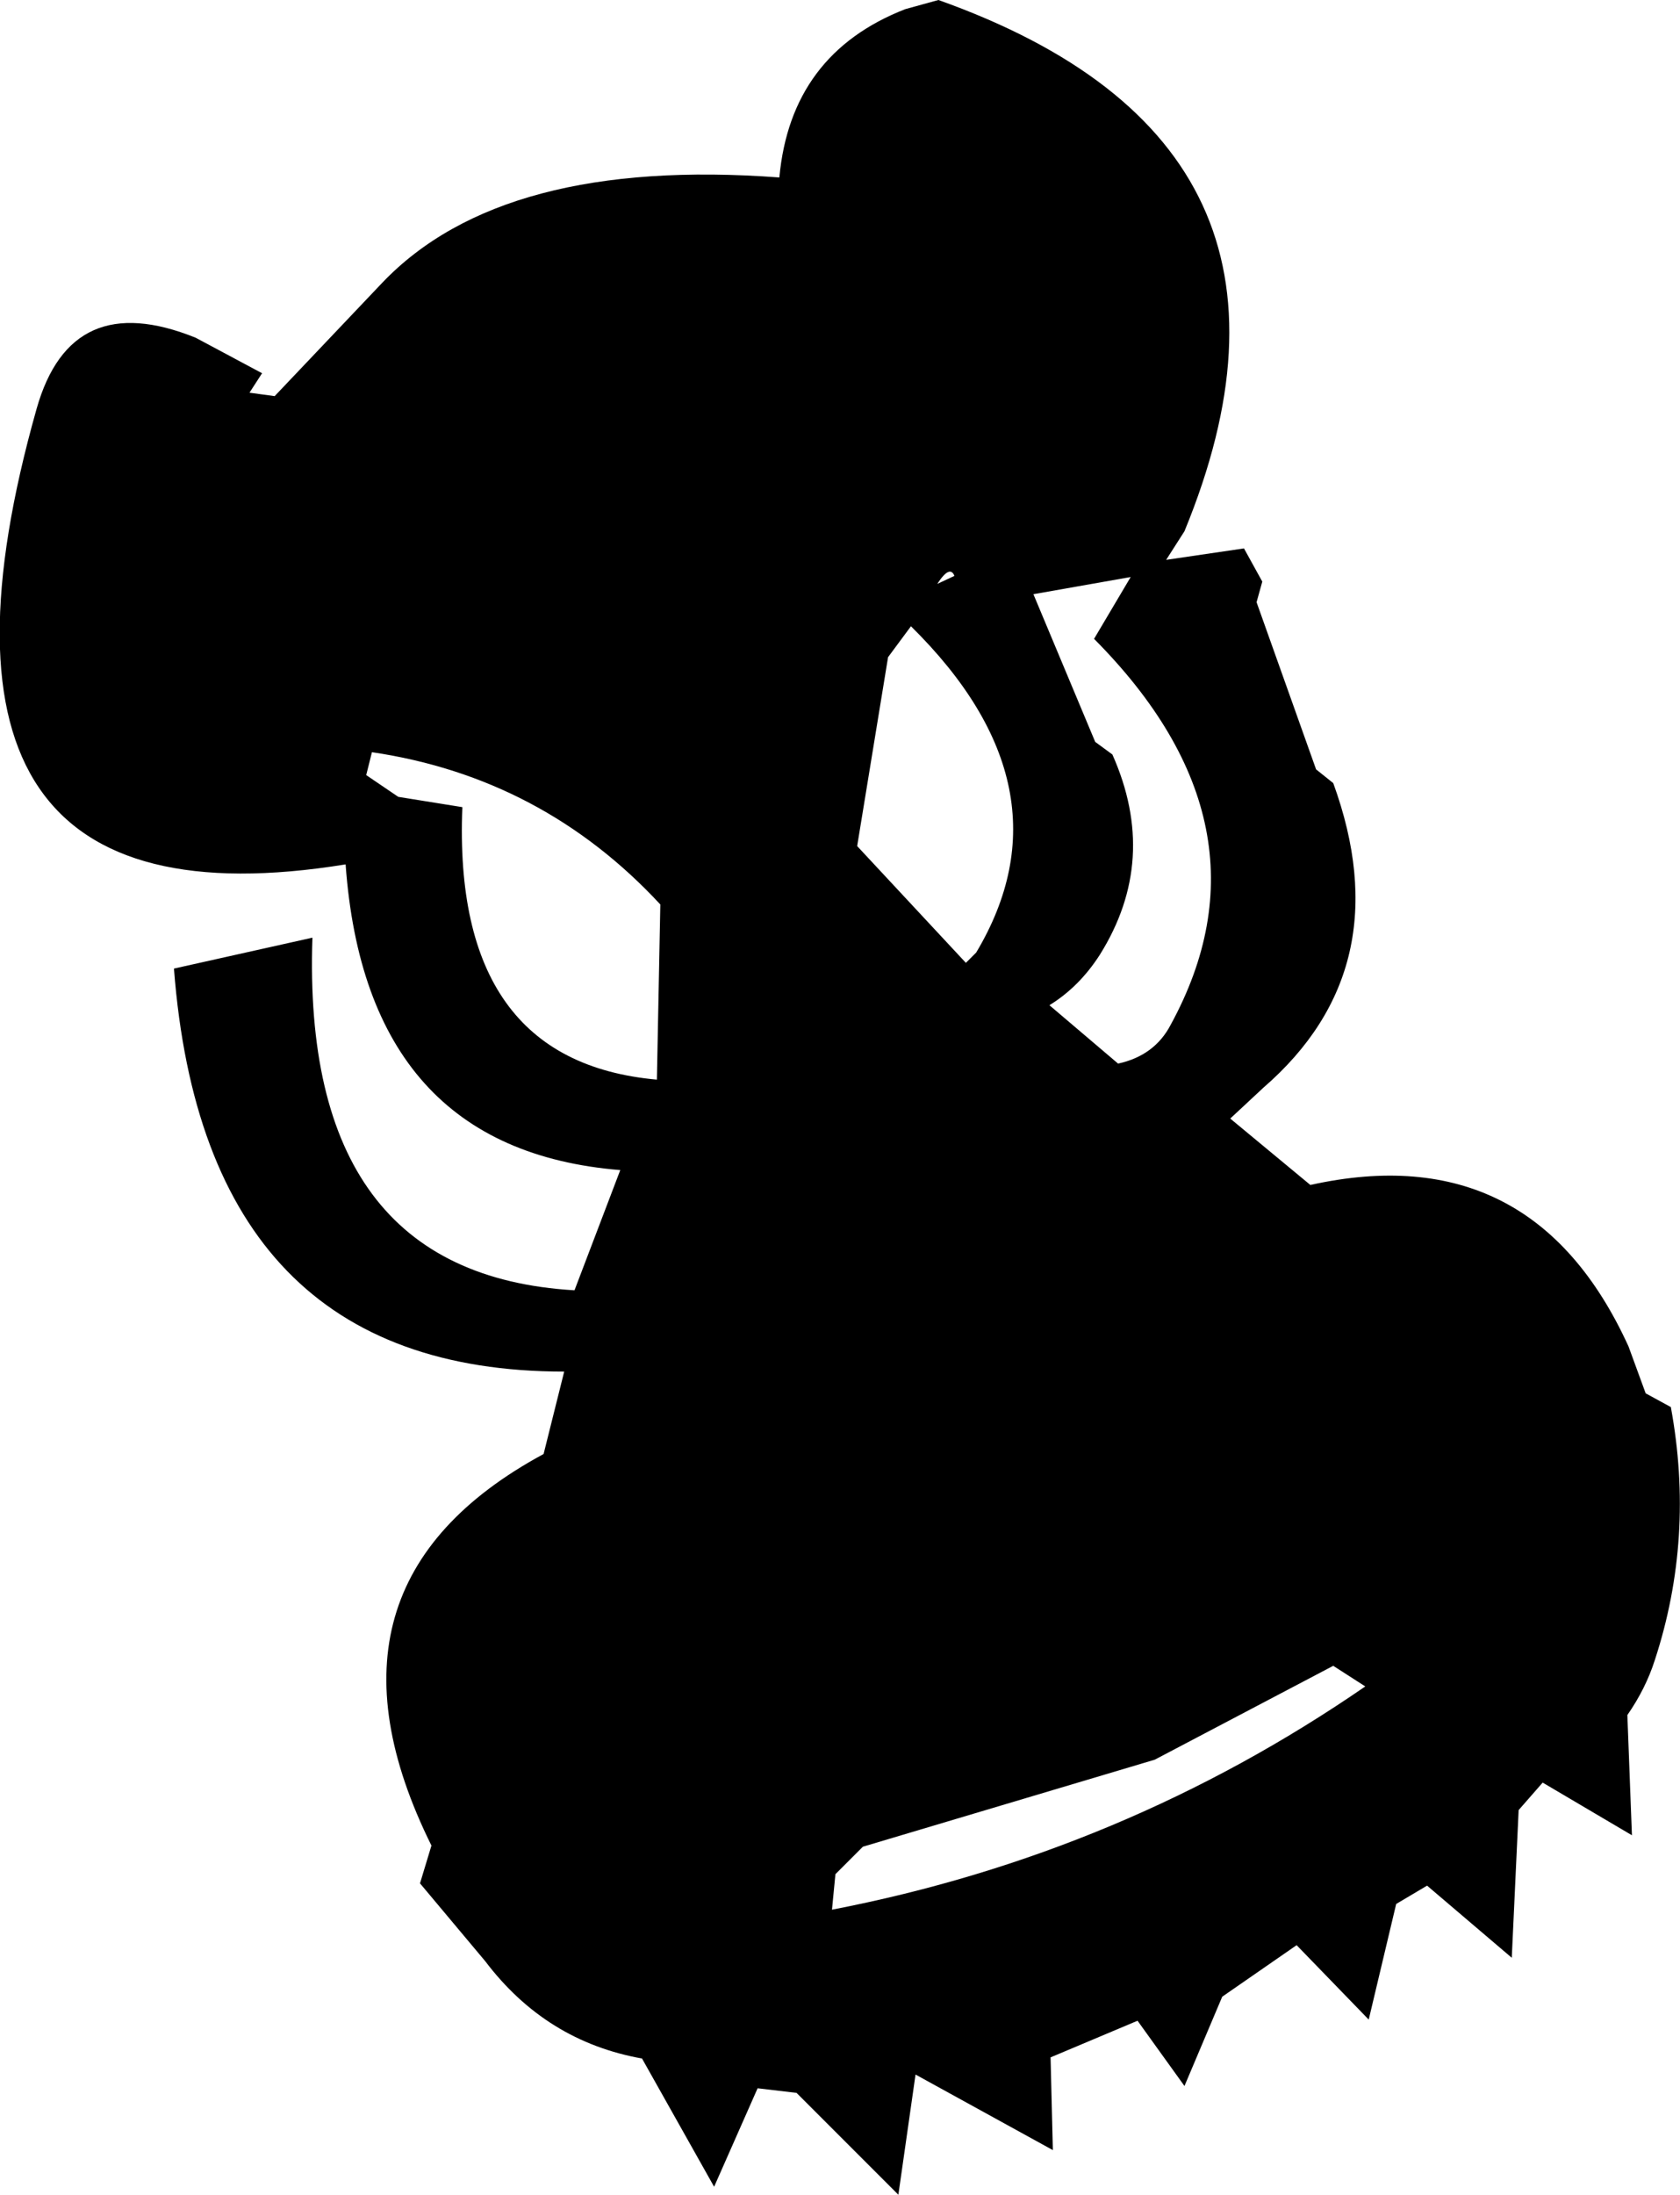 <?xml version="1.0" encoding="UTF-8" standalone="no"?>
<svg xmlns:xlink="http://www.w3.org/1999/xlink" height="95.85px" width="73.4px" xmlns="http://www.w3.org/2000/svg">
  <g transform="matrix(1.0, 0.0, 0.0, 1.0, 36.7, 47.9)">
    <path d="M4.3 -47.9 Q22.0 -41.6 15.05 -24.7 L14.25 -23.45 17.65 -23.95 18.45 -22.5 18.2 -21.6 20.8 -14.3 21.55 -13.7 Q24.5 -5.6 18.5 -0.4 L17.05 0.95 20.55 3.85 Q30.25 1.7 34.45 10.9 L35.2 12.95 36.3 13.55 Q37.35 19.25 35.6 24.6 35.2 25.85 34.4 27.0 L34.6 32.25 30.7 29.95 29.65 31.15 29.35 37.6 25.65 34.45 24.3 35.25 23.1 40.3 19.95 37.05 16.7 39.3 15.05 43.2 13.0 40.35 9.2 41.95 9.3 46.0 3.3 42.7 2.55 47.95 -1.9 43.5 -3.6 43.3 -5.5 47.6 -8.65 42.0 Q-12.85 41.25 -15.5 37.75 L-18.35 34.35 -17.85 32.7 Q-23.5 21.3 -12.95 15.6 L-12.05 12.0 Q-27.75 12.0 -29.1 -5.6 L-23.05 -6.95 Q-23.55 7.75 -11.6 8.45 L-9.6 3.2 Q-20.7 2.3 -21.6 -10.15 -41.65 -6.9 -35.1 -30.05 -33.6 -35.35 -28.15 -33.15 L-25.25 -31.6 -25.8 -30.75 -24.7 -30.6 -20.0 -35.55 Q-14.75 -41.05 -2.65 -40.15 -2.15 -45.55 2.85 -47.5 L4.3 -47.9 M13.75 28.95 L1.0 32.75 -0.2 33.95 -0.35 35.5 Q12.35 33.05 22.95 25.75 L21.55 24.85 13.75 28.95 M-19.3 -13.1 L-16.5 -12.65 Q-16.95 -1.55 -8.0 -0.75 L-7.85 -8.4 Q-13.0 -13.95 -20.45 -15.05 L-20.7 -14.05 -19.3 -13.1 M11.1 -20.0 L12.7 -22.7 8.45 -21.95 11.15 -15.5 11.9 -14.95 Q13.95 -10.35 11.35 -6.2 10.45 -4.8 9.15 -4.0 L12.15 -1.45 Q13.75 -1.8 14.45 -3.15 19.2 -11.85 11.1 -20.0 M3.1 -20.55 L2.1 -19.2 0.75 -10.95 5.5 -5.85 5.95 -6.3 Q10.25 -13.5 3.1 -20.55 M4.25 -22.4 L5.0 -22.75 Q4.8 -23.25 4.25 -22.4" fill="#000000" fill-rule="evenodd" stroke="none"/>
  </g>
</svg>
